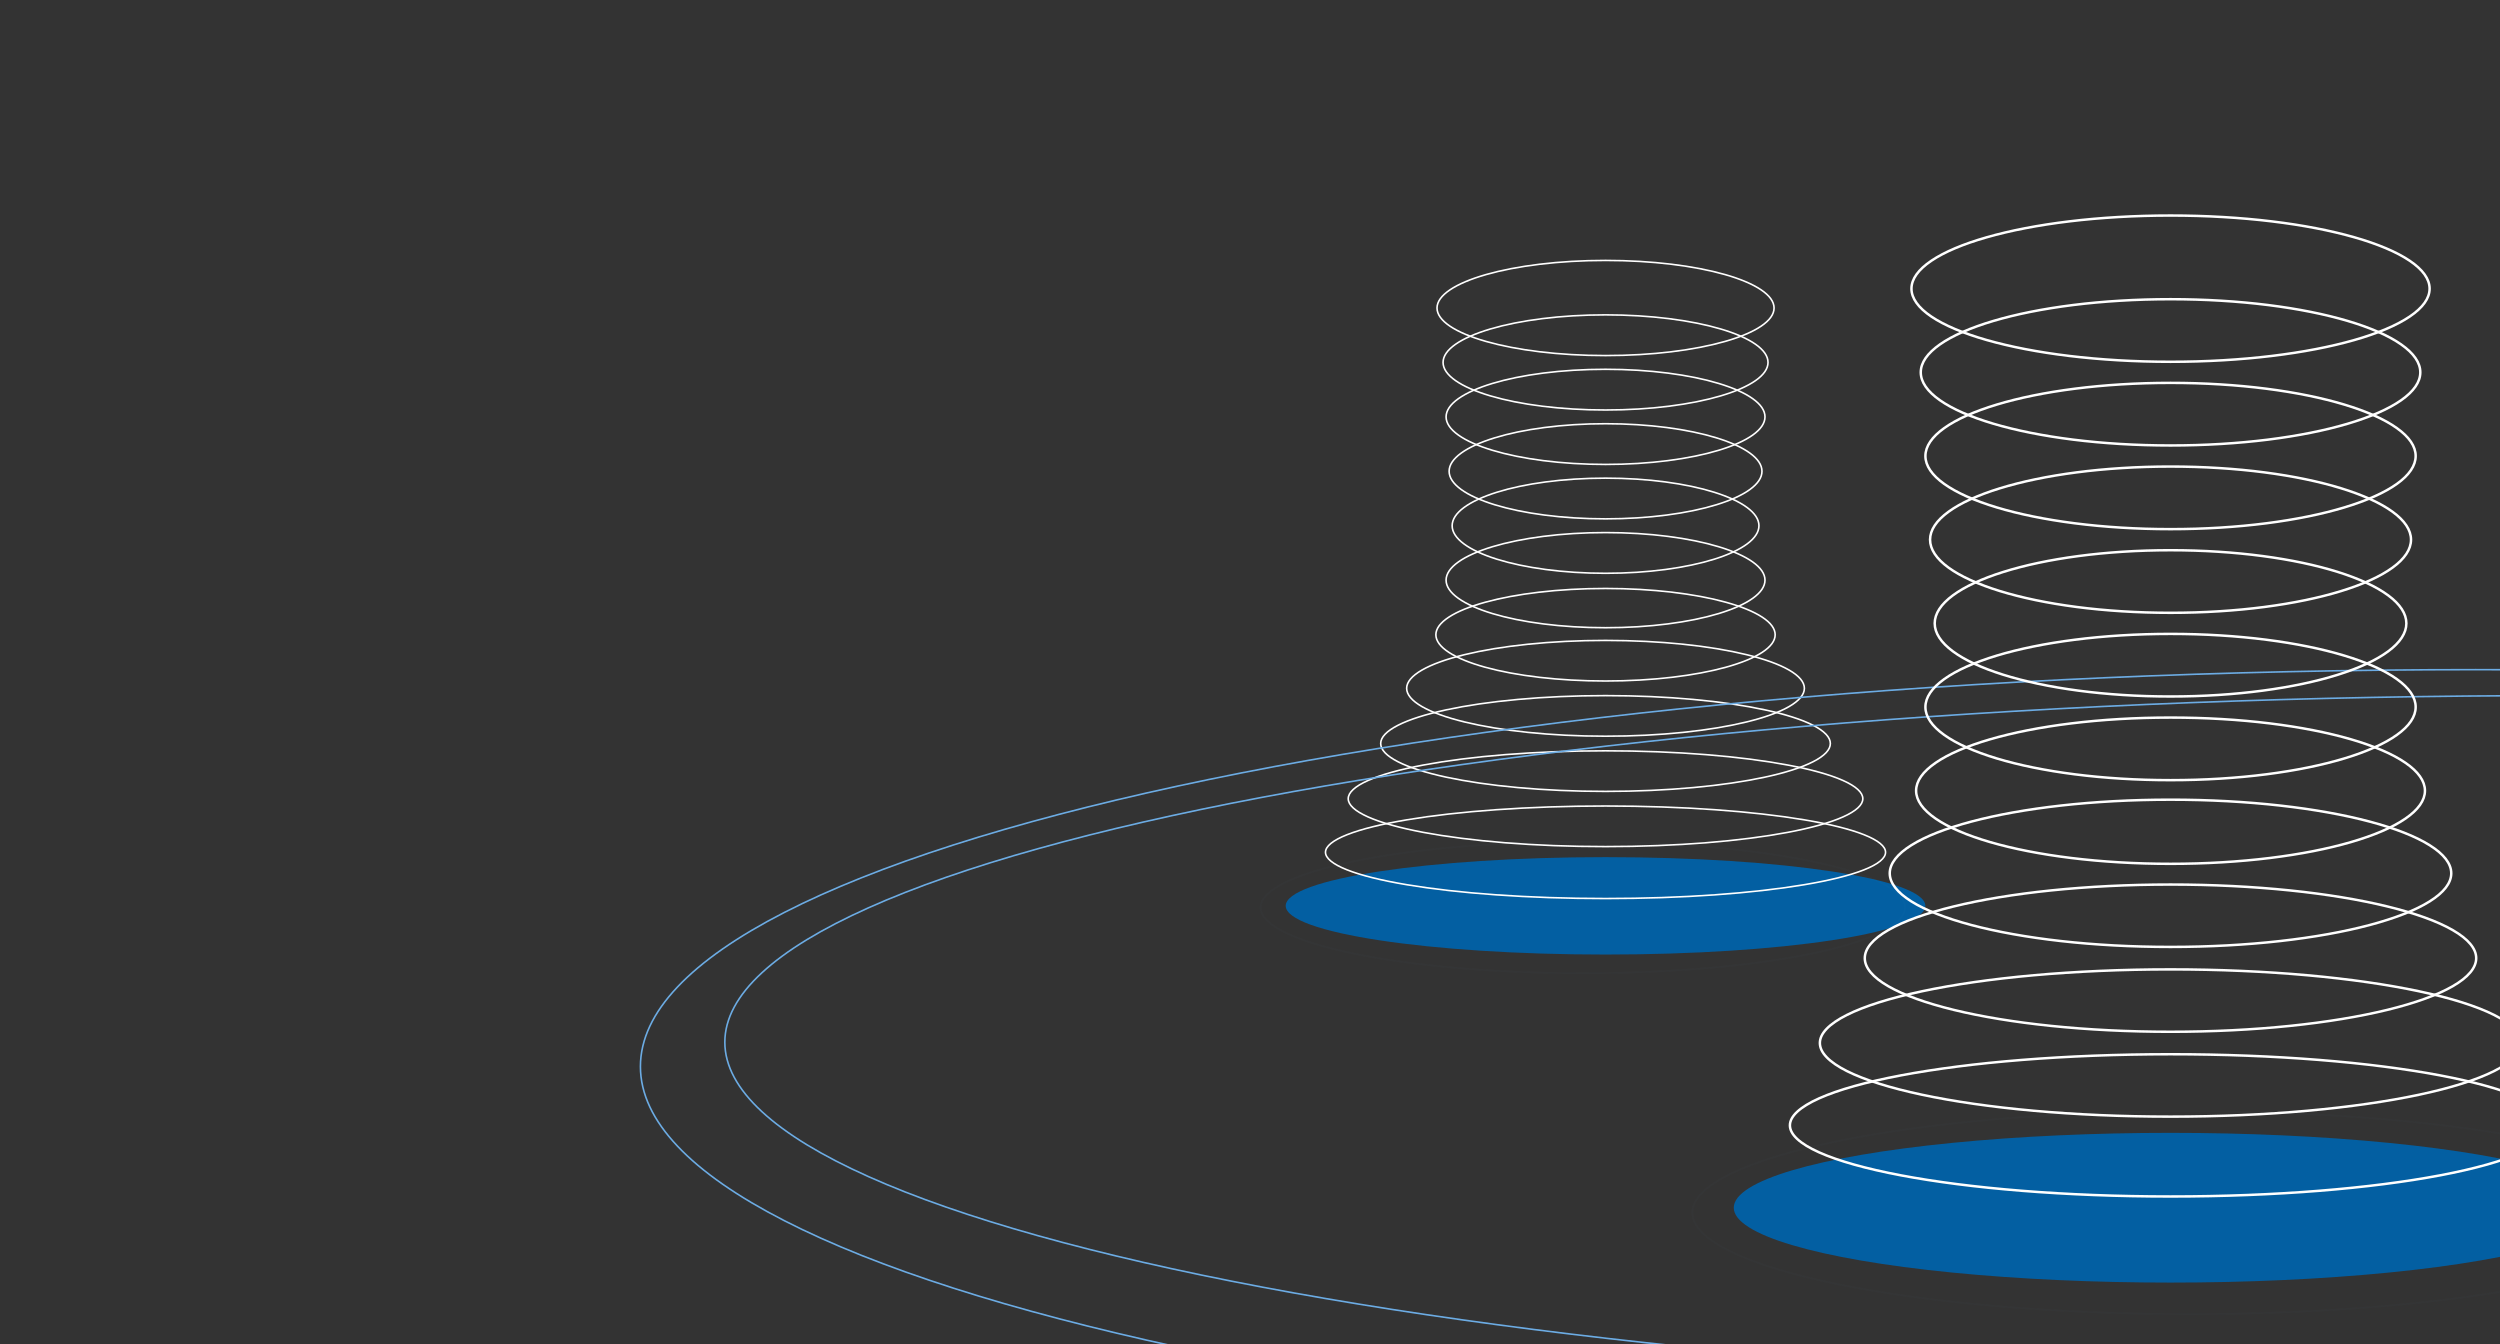<svg width="770" height="414" viewBox="0 0 770 414" fill="none" xmlns="http://www.w3.org/2000/svg">
<rect x="0" y="0" width="770" height="414" fill="#333333" stroke="none"/>
<g clip-path="url(#clip0_518_195)">
<ellipse cx="494.5" cy="279" rx="98.5" ry="15" fill="#035FA2"/>
<path d="M580.75 262.5C580.75 263.392 580.211 264.306 579.084 265.229C577.961 266.149 576.288 267.049 574.11 267.912C569.757 269.637 563.443 271.196 555.623 272.506C539.987 275.128 518.377 276.75 494.5 276.75C470.623 276.75 449.013 275.128 433.377 272.506C425.557 271.196 419.243 269.637 414.89 267.912C412.712 267.049 411.039 266.149 409.916 265.229C408.789 264.306 408.25 263.392 408.25 262.5C408.25 261.608 408.789 260.694 409.916 259.771C411.039 258.851 412.712 257.951 414.89 257.088C419.243 255.363 425.557 253.804 433.377 252.494C449.013 249.872 470.623 248.25 494.5 248.25C518.377 248.25 539.987 249.872 555.623 252.494C563.443 253.804 569.757 255.363 574.11 257.088C576.288 257.951 577.961 258.851 579.084 259.771C580.211 260.694 580.75 261.608 580.75 262.5Z" stroke="white" stroke-width="0.5"/>
<path d="M573.75 246C573.75 246.939 573.247 247.888 572.215 248.839C571.184 249.79 569.65 250.718 567.651 251.61C563.654 253.393 557.854 255.005 550.669 256.361C536.301 259.072 516.443 260.75 494.5 260.75C472.557 260.75 452.699 259.072 438.331 256.361C431.146 255.005 425.346 253.393 421.349 251.61C419.35 250.718 417.816 249.79 416.785 248.839C415.753 247.888 415.25 246.939 415.25 246C415.25 245.061 415.753 244.112 416.785 243.161C417.816 242.21 419.35 241.282 421.349 240.39C425.346 238.607 431.146 236.995 438.331 235.639C452.699 232.928 472.557 231.25 494.5 231.25C516.443 231.25 536.301 232.928 550.669 235.639C557.854 236.995 563.654 238.607 567.651 240.39C569.65 241.282 571.184 242.21 572.215 243.161C573.247 244.112 573.75 245.061 573.75 246Z" stroke="white" stroke-width="0.5"/>
<path d="M563.75 229C563.75 229.952 563.304 230.904 562.407 231.851C561.508 232.799 560.17 233.726 558.425 234.616C554.936 236.396 549.871 238.007 543.591 239.362C531.036 242.072 513.68 243.75 494.5 243.75C475.32 243.75 457.964 242.072 445.409 239.362C439.129 238.007 434.064 236.396 430.575 234.616C428.83 233.726 427.492 232.799 426.593 231.851C425.696 230.904 425.25 229.952 425.25 229C425.25 228.048 425.696 227.096 426.593 226.149C427.492 225.201 428.83 224.274 430.575 223.384C434.064 221.604 439.129 219.993 445.409 218.638C457.964 215.928 475.32 214.25 494.5 214.25C513.68 214.25 531.036 215.928 543.591 218.638C549.871 219.993 554.936 221.604 558.425 223.384C560.17 224.274 561.508 225.201 562.407 226.149C563.304 227.096 563.75 228.048 563.75 229Z" stroke="white" stroke-width="0.5"/>
<path d="M555.75 212C555.75 213.925 554.143 215.834 551.042 217.622C547.959 219.4 543.482 221.009 537.928 222.364C526.823 225.072 511.469 226.75 494.5 226.75C477.531 226.75 462.177 225.072 451.072 222.364C445.518 221.009 441.041 219.4 437.958 217.622C434.857 215.834 433.25 213.925 433.25 212C433.25 210.075 434.857 208.166 437.958 206.378C441.041 204.6 445.518 202.991 451.072 201.636C462.177 198.928 477.531 197.25 494.5 197.25C511.469 197.25 526.823 198.928 537.928 201.636C543.482 202.991 547.959 204.6 551.042 206.378C554.143 208.166 555.75 210.075 555.75 212Z" stroke="white" stroke-width="0.5"/>
<path d="M546.75 195.5C546.75 197.371 545.374 199.213 542.738 200.935C540.112 202.65 536.295 204.203 531.557 205.512C522.083 208.129 508.982 209.75 494.5 209.75C480.018 209.75 466.917 208.129 457.443 205.512C452.705 204.203 448.888 202.65 446.262 200.935C443.626 199.213 442.25 197.371 442.25 195.5C442.25 193.629 443.626 191.787 446.262 190.065C448.888 188.35 452.705 186.797 457.443 185.488C466.917 182.871 480.018 181.25 494.5 181.25C508.982 181.25 522.083 182.871 531.557 185.488C536.295 186.797 540.112 188.35 542.738 190.065C545.374 191.787 546.75 193.629 546.75 195.5Z" stroke="white" stroke-width="0.5"/>
<path d="M543.618 178.685C543.618 180.622 542.317 182.517 539.844 184.282C537.377 186.043 533.792 187.639 529.339 188.983C520.435 191.671 508.121 193.337 494.507 193.337C480.894 193.337 468.579 191.671 459.676 188.983C455.223 187.639 451.637 186.043 449.171 184.282C446.698 182.517 445.396 180.622 445.396 178.685C445.396 176.748 446.698 174.854 449.171 173.089C451.637 171.328 455.223 169.732 459.676 168.388C468.579 165.7 480.894 164.034 494.507 164.034C508.121 164.034 520.435 165.7 529.339 168.388C533.792 169.732 537.377 171.328 539.844 173.089C542.317 174.854 543.618 176.748 543.618 178.685Z" stroke="white" stroke-width="0.5"/>
<path d="M541.756 161.921C541.756 163.863 540.502 165.758 538.125 167.521C535.752 169.281 532.304 170.876 528.02 172.22C519.454 174.907 507.606 176.573 494.508 176.573C481.41 176.573 469.562 174.907 460.997 172.22C456.712 170.876 453.264 169.281 450.891 167.521C448.514 165.758 447.26 163.863 447.26 161.921C447.26 159.98 448.514 158.085 450.891 156.322C453.264 154.562 456.712 152.967 460.997 151.623C469.562 148.936 481.41 147.27 494.508 147.27C507.606 147.27 519.454 148.936 528.02 151.623C532.304 152.967 535.752 154.562 538.125 156.322C540.502 158.085 541.756 159.98 541.756 161.921Z" stroke="white" stroke-width="0.5"/>
<path d="M542.687 145.157C542.687 147.096 541.409 148.991 538.984 150.755C536.565 152.516 533.048 154.111 528.679 155.455C519.945 158.143 507.863 159.809 494.508 159.809C481.152 159.809 469.071 158.143 460.336 155.455C455.968 154.111 452.451 152.516 450.031 150.755C447.606 148.991 446.328 147.096 446.328 145.157C446.328 143.218 447.606 141.323 450.031 139.559C452.451 137.799 455.968 136.204 460.336 134.859C469.071 132.172 481.152 130.506 494.508 130.506C507.863 130.506 519.945 132.172 528.679 134.859C533.048 136.204 536.565 137.799 538.984 139.559C541.409 141.323 542.687 143.218 542.687 145.157Z" stroke="white" stroke-width="0.5"/>
<path d="M543.618 128.393C543.618 130.33 542.317 132.225 539.844 133.99C537.377 135.751 533.792 137.346 529.339 138.691C520.435 141.378 508.121 143.045 494.507 143.045C480.894 143.045 468.579 141.378 459.676 138.691C455.223 137.346 451.637 135.751 449.171 133.99C446.698 132.225 445.396 130.33 445.396 128.393C445.396 126.456 446.698 124.561 449.171 122.796C451.637 121.036 455.223 119.44 459.676 118.096C468.579 115.408 480.894 113.742 494.507 113.742C508.121 113.742 520.435 115.408 529.339 118.096C533.792 119.44 537.377 121.036 539.844 122.796C542.317 124.561 543.618 126.456 543.618 128.393Z" stroke="white" stroke-width="0.5"/>
<path d="M544.549 111.629C544.549 113.564 543.225 115.459 540.704 117.225C538.19 118.986 534.536 120.582 529.998 121.926C520.926 124.614 508.378 126.28 494.507 126.28C480.636 126.28 468.088 124.614 459.016 121.926C454.478 120.582 450.824 118.986 448.31 117.225C445.79 115.459 444.465 113.564 444.465 111.629C444.465 109.694 445.79 107.799 448.31 106.033C450.824 104.272 454.478 102.676 459.016 101.332C468.088 98.644 480.636 96.978 494.507 96.978C508.378 96.978 520.926 98.644 529.998 101.332C534.536 102.676 538.19 104.272 540.704 106.033C543.225 107.799 544.549 109.694 544.549 111.629Z" stroke="white" stroke-width="0.5"/>
<path d="M546.411 94.865C546.411 96.796 545.04 98.69 542.423 100.458C539.815 102.22 536.024 103.817 531.317 105.161C521.907 107.85 508.892 109.516 494.507 109.516C480.121 109.516 467.106 107.85 457.696 105.161C452.989 103.817 449.198 102.22 446.59 100.458C443.973 98.69 442.602 96.796 442.602 94.865C442.602 92.934 443.973 91.04 446.59 89.272C449.198 87.51 452.989 85.913 457.696 84.568C467.106 81.88 480.121 80.213 494.507 80.213C508.892 80.213 521.907 81.88 531.317 84.568C536.024 85.913 539.815 87.51 542.423 89.272C545.04 91.04 546.411 92.934 546.411 94.865Z" stroke="white" stroke-width="0.5"/>
<path d="M586.75 279.5C586.75 280.827 586.098 282.149 584.801 283.455C583.503 284.762 581.576 286.035 579.071 287.255C574.064 289.694 566.801 291.898 557.807 293.751C539.822 297.456 514.964 299.75 487.5 299.75C460.036 299.75 435.178 297.456 417.193 293.751C408.199 291.898 400.936 289.694 395.929 287.255C393.424 286.035 391.497 284.762 390.199 283.455C388.902 282.149 388.25 280.827 388.25 279.5C388.25 278.173 388.902 276.851 390.199 275.545C391.497 274.238 393.424 272.965 395.929 271.745C400.936 269.306 408.199 267.102 417.193 265.249C435.178 261.544 460.036 259.25 487.5 259.25C514.964 259.25 539.822 261.544 557.807 265.249C566.801 267.102 574.064 269.306 579.071 271.745C581.576 272.965 583.503 274.238 584.801 275.545C586.098 276.851 586.75 278.173 586.75 279.5Z" stroke="url(#paint0_angular_518_195)" stroke-width="0.5"/>
<path d="M1353.75 321C1353.75 328.291 1349.85 335.441 1342.34 342.381C1334.84 349.32 1323.75 356.026 1309.46 362.421C1280.87 375.211 1239.48 386.735 1188.32 396.415C1086.01 415.774 944.648 427.75 788.5 427.75C632.352 427.75 490.993 415.774 388.678 396.415C337.518 386.735 296.132 375.211 267.542 362.421C253.246 356.026 242.164 349.32 234.659 342.381C227.153 335.441 223.25 328.291 223.25 321C223.25 313.709 227.153 306.559 234.659 299.619C242.164 292.68 253.246 285.974 267.542 279.579C296.132 266.789 337.518 255.265 388.678 245.585C490.993 226.226 632.352 214.25 788.5 214.25C944.648 214.25 1086.01 226.226 1188.32 245.585C1239.48 255.265 1280.87 266.789 1309.46 279.579C1323.75 285.974 1334.84 292.68 1342.34 299.619C1349.85 306.559 1353.75 313.709 1353.75 321Z" stroke="url(#paint1_angular_518_195)" stroke-width="0.5"/>
<path d="M1327.75 328.5C1327.75 336.873 1323.83 345.072 1316.33 353.016C1308.82 360.962 1297.74 368.639 1283.45 375.96C1254.86 390.601 1213.47 403.794 1162.32 414.876C1060 437.04 918.646 450.75 762.5 450.75C606.354 450.75 464.997 437.04 362.684 414.876C311.525 403.794 270.142 390.601 241.554 375.96C227.259 368.639 216.177 360.962 208.671 353.016C201.166 345.072 197.25 336.873 197.25 328.5C197.25 320.127 201.166 311.928 208.671 303.984C216.177 296.038 227.259 288.361 241.554 281.04C270.142 266.399 311.525 253.206 362.684 242.124C464.997 219.96 606.354 206.25 762.5 206.25C918.646 206.25 1060 219.96 1162.32 242.124C1213.47 253.206 1254.86 266.399 1283.45 281.04C1297.74 288.361 1308.82 296.038 1316.33 303.984C1323.83 311.928 1327.75 320.127 1327.75 328.5Z" stroke="url(#paint2_angular_518_195)" stroke-width="0.5"/>
<path d="M827.75 373.5C827.75 375.586 826.721 377.649 824.704 379.672C822.687 381.695 819.699 383.658 815.828 385.536C808.088 389.292 796.871 392.681 782.991 395.529C755.234 401.225 716.876 404.75 674.5 404.75C632.124 404.75 593.766 401.225 566.009 395.529C552.129 392.681 540.912 389.292 533.172 385.536C529.301 383.658 526.313 381.695 524.296 379.672C522.279 377.649 521.25 375.586 521.25 373.5C521.25 371.414 522.279 369.351 524.296 367.328C526.313 365.305 529.301 363.342 533.172 361.464C540.912 357.708 552.129 354.319 566.009 351.471C593.766 345.775 632.124 342.25 674.5 342.25C716.876 342.25 755.234 345.775 782.991 351.471C796.871 354.319 808.088 357.708 815.828 361.464C819.699 363.342 822.687 365.305 824.704 367.328C826.721 369.351 827.75 371.414 827.75 373.5Z" stroke="url(#paint3_angular_518_195)" stroke-width="0.5"/>
<ellipse cx="668.513" cy="371.977" rx="134.513" ry="23.059" fill="#035FA2"/>
<path d="M785.731 346.612C785.731 348.003 784.989 349.411 783.465 350.822C781.942 352.233 779.674 353.613 776.717 354.938C770.806 357.587 762.228 359.981 751.599 361.996C730.347 366.024 700.972 368.518 668.513 368.518C636.054 368.518 606.679 366.024 585.427 361.996C574.798 359.981 566.22 357.587 560.309 354.938C557.352 353.613 555.084 352.233 553.561 350.822C552.037 349.411 551.294 348.003 551.294 346.612C551.294 345.221 552.037 343.813 553.561 342.401C555.084 340.99 557.352 339.611 560.309 338.286C566.22 335.637 574.798 333.242 585.427 331.227C606.679 327.199 636.054 324.705 668.513 324.705C700.972 324.705 730.347 327.199 751.599 331.227C762.228 333.242 770.806 335.637 776.717 338.286C779.674 339.611 781.942 340.99 783.465 342.401C784.989 343.813 785.731 345.221 785.731 346.612Z" stroke="white" stroke-width="0.769"/>
<path d="M776.509 321.247C776.509 322.707 775.815 324.171 774.414 325.627C773.012 327.085 770.925 328.51 768.203 329.879C762.762 332.616 754.862 335.092 745.069 337.176C725.49 341.342 698.423 343.922 668.514 343.922C638.604 343.922 611.538 341.342 591.958 337.176C582.165 335.092 574.266 332.616 568.824 329.879C566.103 328.51 564.016 327.085 562.614 325.627C561.213 324.171 560.519 322.707 560.519 321.247C560.519 319.786 561.213 318.322 562.614 316.866C564.016 315.408 566.103 313.983 568.824 312.614C574.266 309.877 582.165 307.401 591.958 305.317C611.538 301.151 638.604 298.571 668.514 298.571C698.423 298.571 725.49 301.151 745.069 305.317C754.862 307.401 762.762 309.877 768.203 312.614C770.925 313.983 773.012 315.408 774.414 316.866C775.815 318.322 776.509 319.786 776.509 321.247Z" stroke="white" stroke-width="0.769"/>
<path d="M762.671 295.113C762.671 298.072 760.201 301.006 755.434 303.755C750.695 306.488 743.812 308.962 735.273 311.045C718.202 315.208 694.598 317.788 668.512 317.788C642.426 317.788 618.822 315.208 601.751 311.045C593.212 308.962 586.329 306.488 581.59 303.755C576.823 301.006 574.353 298.072 574.353 295.113C574.353 292.153 576.823 289.219 581.59 286.47C586.329 283.737 593.212 281.263 601.751 279.181C618.822 275.017 642.426 272.438 668.512 272.438C694.598 272.438 718.202 275.017 735.273 279.181C743.812 281.263 750.695 283.737 755.434 286.47C760.201 289.219 762.671 292.153 762.671 295.113Z" stroke="white" stroke-width="0.769"/>
<path d="M754.986 268.979C754.986 271.954 752.709 274.887 748.34 277.629C743.992 280.358 737.673 282.831 729.832 284.913C714.154 289.075 692.475 291.654 668.513 291.654C644.552 291.654 622.872 289.075 607.195 284.913C599.353 282.831 593.035 280.358 588.686 277.629C584.318 274.887 582.041 271.954 582.041 268.979C582.041 266.003 584.318 263.07 588.686 260.328C593.035 257.599 599.353 255.126 607.195 253.045C622.872 248.882 644.552 246.304 668.513 246.304C692.475 246.304 714.154 248.882 729.832 253.045C737.673 255.126 743.992 257.599 748.34 260.328C752.709 263.07 754.986 266.003 754.986 268.979Z" stroke="white" stroke-width="0.769"/>
<path d="M746.884 243.536C746.884 246.507 744.812 249.419 740.863 252.136C736.925 254.844 731.203 257.298 724.097 259.365C709.891 263.498 690.242 266.059 668.523 266.059C646.804 266.059 627.155 263.498 612.949 259.365C605.843 257.298 600.121 254.844 596.183 252.136C592.234 249.419 590.162 246.507 590.162 243.536C590.162 240.565 592.234 237.652 596.183 234.936C600.121 232.228 605.843 229.774 612.949 227.706C627.155 223.574 646.804 221.012 668.523 221.012C690.242 221.012 709.891 223.574 724.097 227.706C731.203 229.774 736.925 232.228 740.863 234.936C744.812 237.652 746.884 240.565 746.884 243.536Z" stroke="white" stroke-width="0.769"/>
<path d="M744.023 217.764C744.023 220.742 742.022 223.655 738.22 226.368C734.428 229.075 728.916 231.528 722.07 233.595C708.384 237.727 689.452 240.288 668.525 240.288C647.597 240.288 628.666 237.727 614.979 233.595C608.133 231.528 602.621 229.075 598.829 226.368C595.027 223.655 593.027 220.742 593.027 217.764C593.027 214.787 595.027 211.874 598.829 209.16C602.621 206.454 608.133 204.001 614.979 201.934C628.666 197.802 647.597 195.241 668.525 195.241C689.452 195.241 708.384 197.802 722.07 201.934C728.916 204.001 734.428 206.454 738.22 209.16C742.022 211.874 744.023 214.787 744.023 217.764Z" stroke="white" stroke-width="0.769"/>
<path d="M741.159 191.993C741.159 194.978 739.23 197.891 735.576 200.601C731.929 203.306 726.627 205.759 720.041 207.825C706.874 211.956 688.66 214.517 668.525 214.517C648.389 214.517 630.175 211.956 617.008 207.825C610.422 205.759 605.12 203.306 601.473 200.601C597.819 197.891 595.89 194.978 595.89 191.993C595.89 189.009 597.819 186.096 601.473 183.385C605.12 180.68 610.422 178.228 617.008 176.162C630.175 172.031 648.389 169.47 668.525 169.47C688.66 169.47 706.874 172.031 720.041 176.162C726.627 178.228 731.929 180.68 735.576 183.385C739.23 186.096 741.159 189.009 741.159 191.993Z" stroke="white" stroke-width="0.769"/>
<path d="M742.591 166.222C742.591 169.203 740.626 172.116 736.898 174.828C733.179 177.534 727.772 179.986 721.056 182.053C707.629 186.184 689.056 188.745 668.525 188.745C647.993 188.745 629.42 186.184 615.993 182.053C609.277 179.986 603.87 177.534 600.151 174.828C596.423 172.116 594.459 169.203 594.459 166.222C594.459 163.241 596.423 160.328 600.151 157.616C603.87 154.91 609.277 152.457 615.993 150.391C629.42 146.259 647.993 143.698 668.525 143.698C689.056 143.698 707.629 146.259 721.056 150.391C727.772 152.457 733.179 154.91 736.898 157.616C740.626 160.328 742.591 163.241 742.591 166.222Z" stroke="white" stroke-width="0.769"/>
<path d="M744.023 140.45C744.023 143.428 742.022 146.341 738.22 149.054C734.428 151.761 728.916 154.214 722.07 156.281C708.384 160.413 689.452 162.974 668.525 162.974C647.597 162.974 628.666 160.413 614.979 156.281C608.133 154.214 602.621 151.761 598.829 149.054C595.027 146.341 593.027 143.428 593.027 140.45C593.027 137.473 595.027 134.56 598.829 131.846C602.621 129.14 608.133 126.687 614.979 124.62C628.666 120.488 647.597 117.927 668.525 117.927C689.452 117.927 708.384 120.488 722.07 124.62C728.916 126.687 734.428 129.14 738.22 131.846C742.022 134.56 744.023 137.473 744.023 140.45Z" stroke="white" stroke-width="0.769"/>
<path d="M745.454 114.679C745.454 117.653 743.418 120.566 739.543 123.281C735.678 125.988 730.061 128.442 723.085 130.509C709.138 134.641 689.848 137.203 668.525 137.203C647.201 137.203 627.911 134.641 613.965 130.509C606.989 128.442 601.372 125.988 597.507 123.281C593.632 120.566 591.595 117.653 591.595 114.679C591.595 111.705 593.632 108.792 597.507 106.077C601.372 103.37 606.989 100.916 613.965 98.849C627.911 94.717 647.201 92.156 668.525 92.156C689.848 92.156 709.138 94.717 723.085 98.849C730.061 100.916 735.678 103.37 739.543 106.077C743.418 108.792 745.454 111.705 745.454 114.679Z" stroke="white" stroke-width="0.769"/>
<path d="M748.316 88.908C748.316 91.876 746.208 94.788 742.185 97.506C738.175 100.215 732.347 102.669 725.111 104.737C710.645 108.87 690.638 111.431 668.523 111.431C646.408 111.431 626.401 108.87 611.935 104.737C604.699 102.669 598.871 100.215 594.862 97.506C590.838 94.788 588.73 91.876 588.73 88.908C588.73 85.94 590.838 83.027 594.862 80.309C598.871 77.601 604.699 75.146 611.935 73.079C626.401 68.946 646.408 66.384 668.523 66.384C690.638 66.384 710.645 68.946 725.111 73.079C732.347 75.146 738.175 77.601 742.185 80.309C746.208 83.027 748.316 85.94 748.316 88.908Z" stroke="white" stroke-width="0.769"/>
</g>
<defs>
<radialGradient id="paint0_angular_518_195" cx="0" cy="0" r="1" gradientUnits="userSpaceOnUse" gradientTransform="translate(487.5 279.5) rotate(90) scale(20.5 99.5)">
<stop offset="0.116" stop-color="#6CACE4"/>
<stop offset="0.394" stop-color="#6CACE4" stop-opacity="0.017"/>
<stop offset="0.931" stop-color="#6CACE4" stop-opacity="0.017"/>
</radialGradient>
<radialGradient id="paint1_angular_518_195" cx="0" cy="0" r="1" gradientUnits="userSpaceOnUse" gradientTransform="translate(788.5 321) rotate(90) scale(107 565.5)">
<stop offset="0.385" stop-color="#6CACE4" stop-opacity="0.017"/>
<stop offset="0.905" stop-color="#6CACE4"/>
</radialGradient>
<radialGradient id="paint2_angular_518_195" cx="0" cy="0" r="1" gradientUnits="userSpaceOnUse" gradientTransform="translate(762.5 328.5) rotate(90) scale(122.5 565.5)">
<stop offset="0.385" stop-color="#6CACE4" stop-opacity="0.017"/>
<stop offset="0.905" stop-color="#6CACE4"/>
</radialGradient>
<radialGradient id="paint3_angular_518_195" cx="0" cy="0" r="1" gradientUnits="userSpaceOnUse" gradientTransform="translate(674.5 373.5) rotate(90) scale(31.5 153.5)">
<stop offset="0.116" stop-color="#6CACE4"/>
<stop offset="0.394" stop-color="#6CACE4" stop-opacity="0.017"/>
<stop offset="0.931" stop-color="#6CACE4" stop-opacity="0.017"/>
</radialGradient>
<clipPath id="clip0_518_195">
<rect width="770" height="414" fill="white"/>
</clipPath>
</defs>
</svg>
